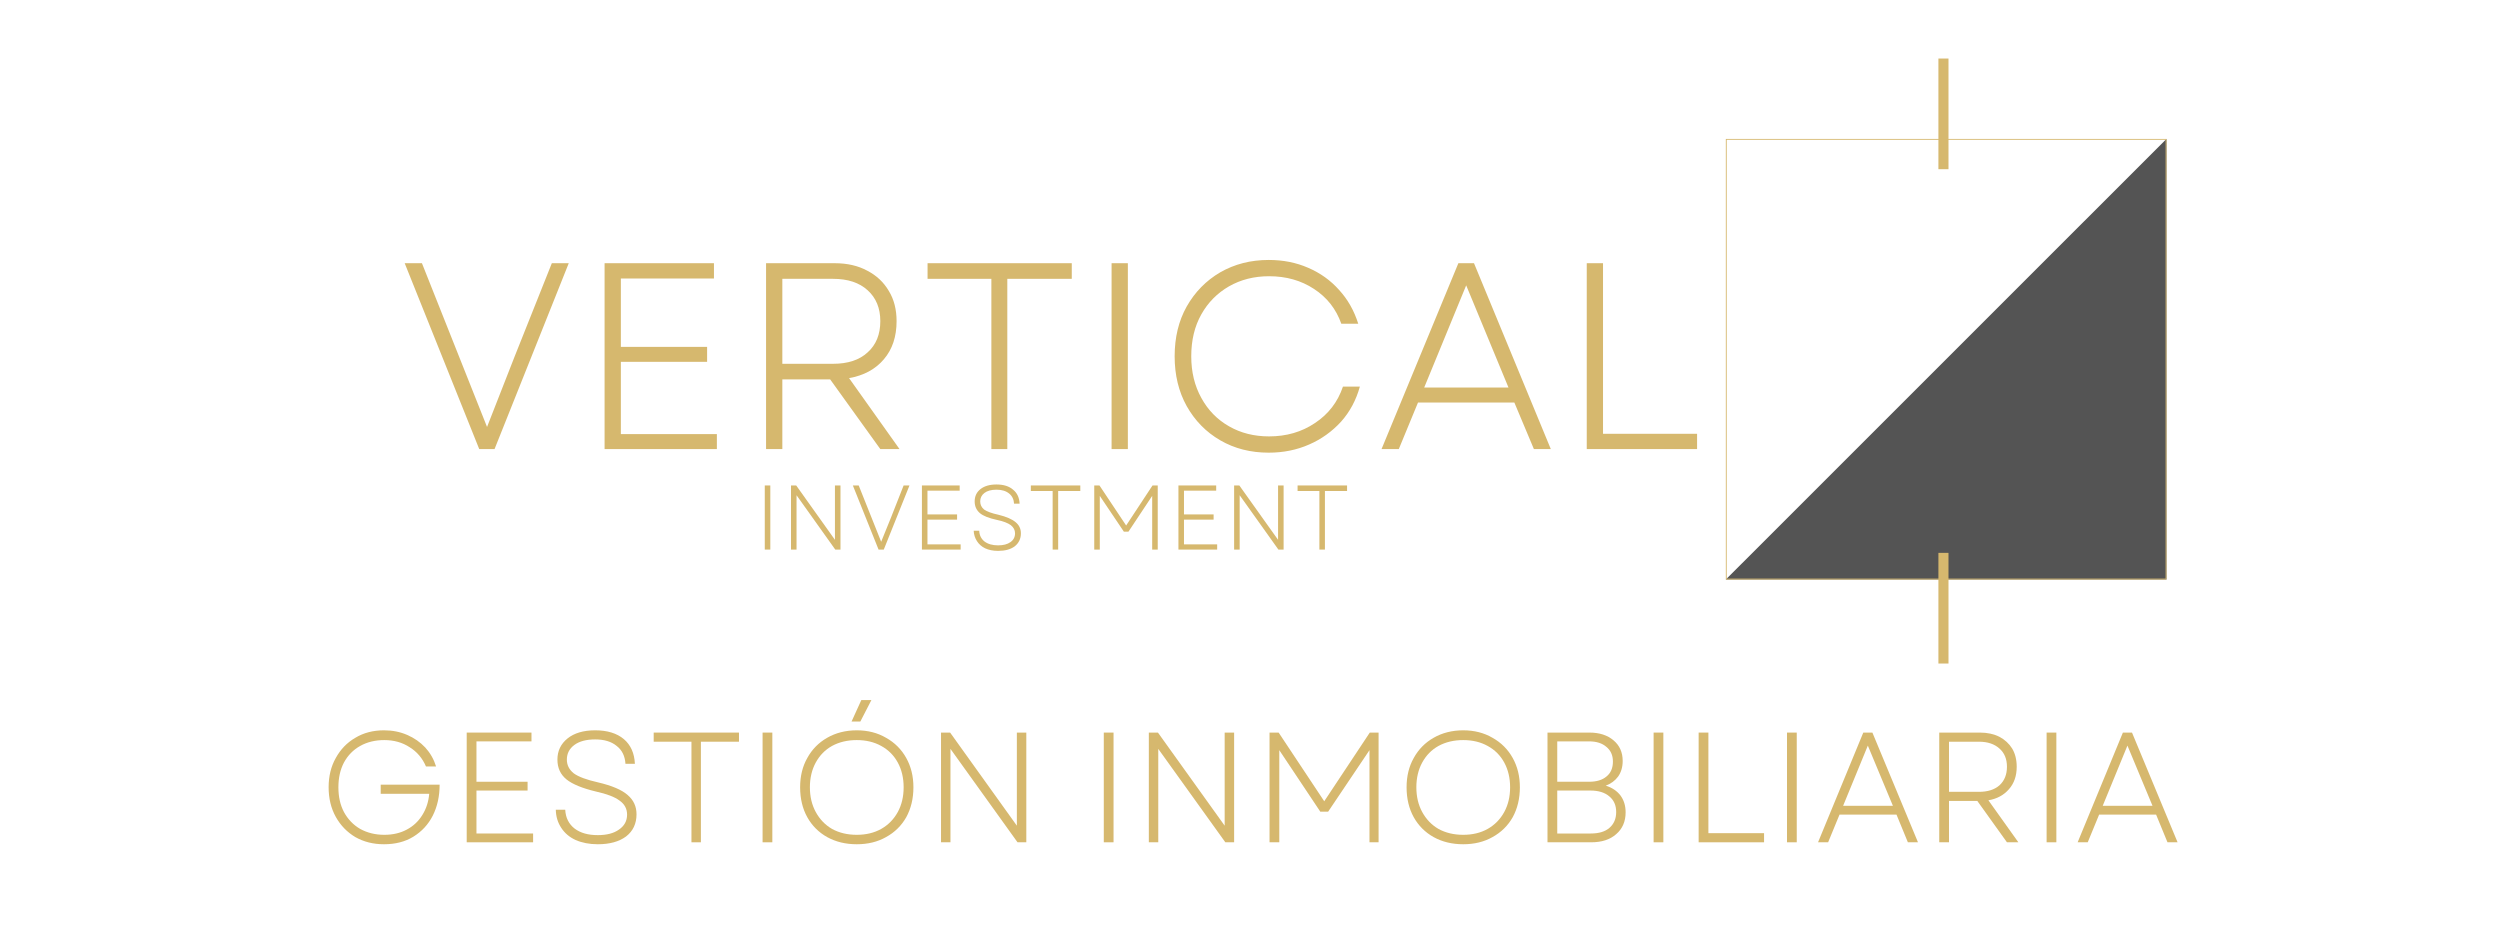 <svg xmlns="http://www.w3.org/2000/svg" xmlns:xlink="http://www.w3.org/1999/xlink" width="160" viewBox="0 0 120 45" height="60" preserveAspectRatio="xMidYMid meet"><defs><g></g><clipPath id="5765ead895"><path d="M 82.84 6.668 L 104 6.668 L 104 27.961 L 82.84 27.961 Z M 82.84 6.668 " clip-rule="nonzero"></path></clipPath></defs><g clip-path="url(#5765ead895)"><path fill="#545454" d="M 103.992 6.668 L 103.992 27.816 L 82.84 27.816 Z M 103.992 6.668 " fill-opacity="1" fill-rule="nonzero"></path><path fill="#d6b86e" d="M 103.992 27.816 L 82.84 27.816 L 82.84 6.668 L 103.992 6.668 Z M 82.883 27.773 L 103.949 27.773 L 103.949 6.711 L 82.883 6.711 Z M 82.883 27.773 " fill-opacity="1" fill-rule="nonzero"></path></g><path stroke-linecap="butt" transform="matrix(0, -0.484, 0.484, 0, 93.043, 8.122)" fill="none" stroke-linejoin="miter" d="M 0.001 0.501 L 10.978 0.501 " stroke="#d6b86e" stroke-width="1" stroke-opacity="1" stroke-miterlimit="4"></path><path stroke-linecap="butt" transform="matrix(0, -0.484, 0.484, 0, 93.043, 31.849)" fill="none" stroke-linejoin="miter" d="M 0.002 0.501 L 10.971 0.501 " stroke="#d6b86e" stroke-width="1" stroke-opacity="1" stroke-miterlimit="4"></path><g fill="#d6b86e" fill-opacity="1"><g transform="translate(19.144, 21.556)"><g><path d="M 3.859 0 L 0.281 -8.922 L 1.109 -8.922 L 4.234 -1.062 L 5.562 -4.453 L 7.344 -8.922 L 8.156 -8.922 L 4.594 0 Z M 3.859 0 "></path></g></g></g><g fill="#d6b86e" fill-opacity="1"><g transform="translate(27.582, 21.556)"><g><path d="M 1.438 0 L 1.438 -8.922 L 6.688 -8.922 L 6.688 -8.188 L 2.219 -8.188 L 2.219 -4.906 L 6.359 -4.906 L 6.359 -4.188 L 2.219 -4.188 L 2.219 -0.719 L 6.828 -0.719 L 6.828 0 Z M 1.438 0 "></path></g></g></g><g fill="#d6b86e" fill-opacity="1"><g transform="translate(35.333, 21.556)"><g><path d="M 1.438 0 L 1.438 -8.922 L 4.734 -8.922 C 5.336 -8.922 5.859 -8.801 6.297 -8.562 C 6.742 -8.332 7.086 -8.008 7.328 -7.594 C 7.578 -7.188 7.703 -6.703 7.703 -6.141 C 7.703 -5.398 7.5 -4.789 7.094 -4.312 C 6.688 -3.832 6.129 -3.531 5.422 -3.406 L 7.844 0 L 6.922 0 L 4.516 -3.344 L 2.219 -3.344 L 2.219 0 Z M 2.219 -4.094 L 4.656 -4.094 C 5.363 -4.094 5.914 -4.273 6.312 -4.641 C 6.719 -5.004 6.922 -5.504 6.922 -6.141 C 6.922 -6.766 6.719 -7.258 6.312 -7.625 C 5.914 -7.988 5.363 -8.172 4.656 -8.172 L 2.219 -8.172 Z M 2.219 -4.094 "></path></g></g></g><g fill="#d6b86e" fill-opacity="1"><g transform="translate(44.039, 21.556)"><g><path d="M 3.547 0 L 3.547 -8.172 L 0.484 -8.172 L 0.484 -8.922 L 7.406 -8.922 L 7.406 -8.172 L 4.312 -8.172 L 4.312 0 Z M 3.547 0 "></path></g></g></g><g fill="#d6b86e" fill-opacity="1"><g transform="translate(51.918, 21.556)"><g><path d="M 1.438 0 L 1.438 -8.922 L 2.219 -8.922 L 2.219 0 Z M 1.438 0 "></path></g></g></g><g fill="#d6b86e" fill-opacity="1"><g transform="translate(55.571, 21.556)"><g><path d="M 5.328 0.172 C 4.461 0.172 3.688 -0.023 3 -0.422 C 2.32 -0.816 1.785 -1.363 1.391 -2.062 C 1.004 -2.758 0.812 -3.555 0.812 -4.453 C 0.812 -5.359 1.004 -6.156 1.391 -6.844 C 1.785 -7.539 2.32 -8.086 3 -8.484 C 3.688 -8.879 4.461 -9.078 5.328 -9.078 C 6.016 -9.078 6.645 -8.953 7.219 -8.703 C 7.801 -8.453 8.297 -8.098 8.703 -7.641 C 9.117 -7.191 9.426 -6.648 9.625 -6.016 L 8.812 -6.016 C 8.562 -6.723 8.125 -7.281 7.5 -7.688 C 6.883 -8.094 6.164 -8.297 5.344 -8.297 C 4.625 -8.297 3.984 -8.133 3.422 -7.812 C 2.859 -7.488 2.414 -7.039 2.094 -6.469 C 1.77 -5.895 1.609 -5.223 1.609 -4.453 C 1.609 -3.703 1.77 -3.035 2.094 -2.453 C 2.414 -1.867 2.859 -1.414 3.422 -1.094 C 3.984 -0.77 4.625 -0.609 5.344 -0.609 C 6.176 -0.609 6.91 -0.82 7.547 -1.25 C 8.191 -1.676 8.641 -2.258 8.891 -3 L 9.703 -3 C 9.523 -2.352 9.223 -1.789 8.797 -1.312 C 8.367 -0.844 7.859 -0.477 7.266 -0.219 C 6.68 0.039 6.035 0.172 5.328 0.172 Z M 5.328 0.172 "></path></g></g></g><g fill="#d6b86e" fill-opacity="1"><g transform="translate(66.033, 21.556)"><g><path d="M 0.281 0 L 3.969 -8.922 L 4.719 -8.922 L 8.406 0 L 7.594 0 L 6.656 -2.234 L 2.031 -2.234 L 1.109 0 Z M 2.328 -2.953 L 6.375 -2.953 L 4.344 -7.859 Z M 2.328 -2.953 "></path></g></g></g><g fill="#d6b86e" fill-opacity="1"><g transform="translate(74.726, 21.556)"><g><path d="M 1.438 0 L 1.438 -8.922 L 2.219 -8.922 L 2.219 -0.734 L 6.734 -0.734 L 6.734 0 Z M 1.438 0 "></path></g></g></g><g fill="#d6b86e" fill-opacity="1"><g transform="translate(36.209, 26.38)"><g><path d="M 0.5 0 L 0.5 -3.078 L 0.766 -3.078 L 0.766 0 Z M 0.5 0 "></path></g></g></g><g fill="#d6b86e" fill-opacity="1"><g transform="translate(37.468, 26.38)"><g><path d="M 0.5 0 L 0.5 -3.078 L 0.75 -3.078 L 2.609 -0.469 L 2.609 -3.078 L 2.875 -3.078 L 2.875 0 L 2.625 0 L 0.766 -2.609 L 0.766 0 Z M 0.5 0 "></path></g></g></g><g fill="#d6b86e" fill-opacity="1"><g transform="translate(40.843, 26.38)"><g><path d="M 1.328 0 L 0.094 -3.078 L 0.375 -3.078 L 1.453 -0.375 L 1.922 -1.531 L 2.531 -3.078 L 2.812 -3.078 L 1.578 0 Z M 1.328 0 "></path></g></g></g><g fill="#d6b86e" fill-opacity="1"><g transform="translate(43.752, 26.38)"><g><path d="M 0.5 0 L 0.5 -3.078 L 2.312 -3.078 L 2.312 -2.828 L 0.766 -2.828 L 0.766 -1.688 L 2.188 -1.688 L 2.188 -1.438 L 0.766 -1.438 L 0.766 -0.25 L 2.359 -0.25 L 2.359 0 Z M 0.5 0 "></path></g></g></g><g fill="#d6b86e" fill-opacity="1"><g transform="translate(46.425, 26.38)"><g><path d="M 1.484 0.062 C 1.242 0.062 1.035 0.02 0.859 -0.062 C 0.691 -0.145 0.562 -0.258 0.469 -0.406 C 0.375 -0.551 0.32 -0.719 0.312 -0.906 L 0.578 -0.906 C 0.586 -0.688 0.672 -0.516 0.828 -0.391 C 0.992 -0.266 1.211 -0.203 1.484 -0.203 C 1.734 -0.203 1.93 -0.254 2.078 -0.359 C 2.223 -0.461 2.297 -0.602 2.297 -0.781 C 2.297 -0.938 2.227 -1.066 2.094 -1.172 C 1.957 -1.273 1.738 -1.359 1.438 -1.422 C 1.051 -1.504 0.773 -1.613 0.609 -1.75 C 0.441 -1.895 0.359 -2.082 0.359 -2.312 C 0.359 -2.562 0.453 -2.758 0.641 -2.906 C 0.828 -3.051 1.082 -3.125 1.406 -3.125 C 1.75 -3.125 2.016 -3.039 2.203 -2.875 C 2.398 -2.719 2.504 -2.492 2.516 -2.203 L 2.25 -2.203 C 2.238 -2.41 2.16 -2.57 2.016 -2.688 C 1.867 -2.812 1.664 -2.875 1.406 -2.875 C 1.156 -2.875 0.961 -2.82 0.828 -2.719 C 0.691 -2.613 0.625 -2.477 0.625 -2.312 C 0.625 -2.156 0.688 -2.023 0.812 -1.922 C 0.945 -1.828 1.176 -1.742 1.5 -1.672 C 1.883 -1.578 2.16 -1.457 2.328 -1.312 C 2.492 -1.176 2.578 -1 2.578 -0.781 C 2.578 -0.52 2.477 -0.312 2.281 -0.156 C 2.082 -0.008 1.816 0.062 1.484 0.062 Z M 1.484 0.062 "></path></g></g></g><g fill="#d6b86e" fill-opacity="1"><g transform="translate(49.308, 26.38)"><g><path d="M 1.219 0 L 1.219 -2.812 L 0.172 -2.812 L 0.172 -3.078 L 2.547 -3.078 L 2.547 -2.812 L 1.484 -2.812 L 1.484 0 Z M 1.219 0 "></path></g></g></g><g fill="#d6b86e" fill-opacity="1"><g transform="translate(52.024, 26.38)"><g><path d="M 0.5 0 L 0.5 -3.078 L 0.75 -3.078 L 2.031 -1.156 L 3.297 -3.078 L 3.547 -3.078 L 3.547 0 L 3.281 0 L 3.281 -2.578 L 2.141 -0.859 L 1.922 -0.859 L 0.766 -2.578 L 0.766 0 Z M 0.5 0 "></path></g></g></g><g fill="#d6b86e" fill-opacity="1"><g transform="translate(56.065, 26.38)"><g><path d="M 0.5 0 L 0.5 -3.078 L 2.312 -3.078 L 2.312 -2.828 L 0.766 -2.828 L 0.766 -1.688 L 2.188 -1.688 L 2.188 -1.438 L 0.766 -1.438 L 0.766 -0.25 L 2.359 -0.25 L 2.359 0 Z M 0.5 0 "></path></g></g></g><g fill="#d6b86e" fill-opacity="1"><g transform="translate(58.738, 26.38)"><g><path d="M 0.5 0 L 0.5 -3.078 L 0.75 -3.078 L 2.609 -0.469 L 2.609 -3.078 L 2.875 -3.078 L 2.875 0 L 2.625 0 L 0.766 -2.609 L 0.766 0 Z M 0.5 0 "></path></g></g></g><g fill="#d6b86e" fill-opacity="1"><g transform="translate(62.112, 26.38)"><g><path d="M 1.219 0 L 1.219 -2.812 L 0.172 -2.812 L 0.172 -3.078 L 2.547 -3.078 L 2.547 -2.812 L 1.484 -2.812 L 1.484 0 Z M 1.219 0 "></path></g></g></g><g fill="#d6b86e" fill-opacity="1"><g transform="translate(15.29, 40.43)"><g><path d="M 3.141 0.094 C 2.629 0.094 2.172 -0.02 1.766 -0.25 C 1.367 -0.488 1.055 -0.812 0.828 -1.219 C 0.598 -1.633 0.484 -2.109 0.484 -2.641 C 0.484 -3.172 0.598 -3.641 0.828 -4.047 C 1.055 -4.461 1.367 -4.785 1.766 -5.016 C 2.16 -5.254 2.617 -5.375 3.141 -5.375 C 3.547 -5.375 3.914 -5.301 4.25 -5.156 C 4.594 -5.008 4.883 -4.805 5.125 -4.547 C 5.363 -4.285 5.535 -3.984 5.641 -3.641 L 5.156 -3.641 C 4.988 -4.035 4.727 -4.344 4.375 -4.562 C 4.031 -4.789 3.625 -4.906 3.156 -4.906 C 2.719 -4.906 2.332 -4.812 2 -4.625 C 1.664 -4.438 1.406 -4.172 1.219 -3.828 C 1.039 -3.484 0.953 -3.086 0.953 -2.641 C 0.953 -2.191 1.039 -1.797 1.219 -1.453 C 1.406 -1.109 1.664 -0.836 2 -0.641 C 2.344 -0.453 2.727 -0.359 3.156 -0.359 C 3.562 -0.359 3.922 -0.441 4.234 -0.609 C 4.547 -0.773 4.797 -1.008 4.984 -1.312 C 5.172 -1.613 5.281 -1.953 5.312 -2.328 L 2.984 -2.328 L 2.984 -2.766 L 5.812 -2.766 C 5.812 -2.211 5.703 -1.719 5.484 -1.281 C 5.266 -0.852 4.953 -0.516 4.547 -0.266 C 4.148 -0.023 3.68 0.094 3.141 0.094 Z M 3.141 0.094 "></path></g></g></g><g fill="#d6b86e" fill-opacity="1"><g transform="translate(21.558, 40.43)"><g><path d="M 0.844 0 L 0.844 -5.266 L 3.953 -5.266 L 3.953 -4.844 L 1.312 -4.844 L 1.312 -2.906 L 3.766 -2.906 L 3.766 -2.484 L 1.312 -2.484 L 1.312 -0.422 L 4.031 -0.422 L 4.031 0 Z M 0.844 0 "></path></g></g></g><g fill="#d6b86e" fill-opacity="1"><g transform="translate(26.147, 40.43)"><g><path d="M 2.547 0.094 C 2.141 0.094 1.785 0.023 1.484 -0.109 C 1.191 -0.242 0.961 -0.438 0.797 -0.688 C 0.629 -0.938 0.539 -1.227 0.531 -1.562 L 0.984 -1.562 C 1.004 -1.176 1.156 -0.875 1.438 -0.656 C 1.719 -0.445 2.086 -0.344 2.547 -0.344 C 2.973 -0.344 3.312 -0.43 3.562 -0.609 C 3.82 -0.785 3.953 -1.023 3.953 -1.328 C 3.953 -1.609 3.832 -1.832 3.594 -2 C 3.363 -2.176 2.984 -2.32 2.453 -2.438 C 1.805 -2.594 1.336 -2.785 1.047 -3.016 C 0.754 -3.254 0.609 -3.57 0.609 -3.969 C 0.609 -4.383 0.77 -4.723 1.094 -4.984 C 1.414 -5.242 1.859 -5.375 2.422 -5.375 C 3.004 -5.375 3.461 -5.234 3.797 -4.953 C 4.129 -4.672 4.305 -4.273 4.328 -3.766 L 3.875 -3.766 C 3.852 -4.141 3.711 -4.426 3.453 -4.625 C 3.203 -4.832 2.859 -4.938 2.422 -4.938 C 1.992 -4.938 1.66 -4.848 1.422 -4.672 C 1.18 -4.492 1.062 -4.258 1.062 -3.969 C 1.062 -3.707 1.172 -3.488 1.391 -3.312 C 1.617 -3.145 2.008 -3 2.562 -2.875 C 3.227 -2.719 3.703 -2.516 3.984 -2.266 C 4.266 -2.023 4.406 -1.719 4.406 -1.344 C 4.406 -0.895 4.238 -0.539 3.906 -0.281 C 3.57 -0.031 3.117 0.094 2.547 0.094 Z M 2.547 0.094 "></path></g></g></g><g fill="#d6b86e" fill-opacity="1"><g transform="translate(31.096, 40.43)"><g><path d="M 2.094 0 L 2.094 -4.828 L 0.281 -4.828 L 0.281 -5.266 L 4.375 -5.266 L 4.375 -4.828 L 2.547 -4.828 L 2.547 0 Z M 2.094 0 "></path></g></g></g><g fill="#d6b86e" fill-opacity="1"><g transform="translate(35.76, 40.43)"><g><path d="M 0.844 0 L 0.844 -5.266 L 1.312 -5.266 L 1.312 0 Z M 0.844 0 "></path></g></g></g><g fill="#d6b86e" fill-opacity="1"><g transform="translate(37.922, 40.43)"><g><path d="M 3.203 0.094 C 2.672 0.094 2.195 -0.02 1.781 -0.25 C 1.375 -0.477 1.055 -0.797 0.828 -1.203 C 0.598 -1.617 0.484 -2.098 0.484 -2.641 C 0.484 -3.172 0.598 -3.641 0.828 -4.047 C 1.055 -4.461 1.375 -4.785 1.781 -5.016 C 2.195 -5.254 2.672 -5.375 3.203 -5.375 C 3.734 -5.375 4.203 -5.254 4.609 -5.016 C 5.023 -4.785 5.348 -4.461 5.578 -4.047 C 5.805 -3.641 5.922 -3.172 5.922 -2.641 C 5.922 -2.098 5.805 -1.617 5.578 -1.203 C 5.348 -0.797 5.023 -0.477 4.609 -0.25 C 4.203 -0.02 3.734 0.094 3.203 0.094 Z M 0.953 -2.641 C 0.953 -2.191 1.047 -1.797 1.234 -1.453 C 1.422 -1.109 1.68 -0.836 2.016 -0.641 C 2.359 -0.453 2.754 -0.359 3.203 -0.359 C 3.648 -0.359 4.039 -0.453 4.375 -0.641 C 4.719 -0.836 4.984 -1.109 5.172 -1.453 C 5.359 -1.797 5.453 -2.191 5.453 -2.641 C 5.453 -3.086 5.359 -3.484 5.172 -3.828 C 4.984 -4.172 4.719 -4.438 4.375 -4.625 C 4.039 -4.812 3.648 -4.906 3.203 -4.906 C 2.754 -4.906 2.359 -4.812 2.016 -4.625 C 1.68 -4.438 1.422 -4.172 1.234 -3.828 C 1.047 -3.484 0.953 -3.086 0.953 -2.641 Z M 2.953 -5.797 L 3.422 -6.828 L 3.906 -6.828 L 3.375 -5.797 Z M 2.953 -5.797 "></path></g></g></g><g fill="#d6b86e" fill-opacity="1"><g transform="translate(44.325, 40.43)"><g><path d="M 0.844 0 L 0.844 -5.266 L 1.281 -5.266 L 4.484 -0.797 L 4.484 -5.266 L 4.938 -5.266 L 4.938 0 L 4.516 0 L 1.297 -4.484 L 1.297 0 Z M 0.844 0 "></path></g></g></g><g fill="#d6b86e" fill-opacity="1"><g transform="translate(50.119, 40.43)"><g></g></g></g><g fill="#d6b86e" fill-opacity="1"><g transform="translate(52.138, 40.43)"><g><path d="M 0.844 0 L 0.844 -5.266 L 1.312 -5.266 L 1.312 0 Z M 0.844 0 "></path></g></g></g><g fill="#d6b86e" fill-opacity="1"><g transform="translate(54.3, 40.43)"><g><path d="M 0.844 0 L 0.844 -5.266 L 1.281 -5.266 L 4.484 -0.797 L 4.484 -5.266 L 4.938 -5.266 L 4.938 0 L 4.516 0 L 1.297 -4.484 L 1.297 0 Z M 0.844 0 "></path></g></g></g><g fill="#d6b86e" fill-opacity="1"><g transform="translate(60.094, 40.43)"><g><path d="M 0.844 0 L 0.844 -5.266 L 1.281 -5.266 L 3.469 -1.969 L 5.656 -5.266 L 6.078 -5.266 L 6.078 0 L 5.641 0 L 5.641 -4.422 L 3.656 -1.469 L 3.281 -1.469 L 1.312 -4.422 L 1.312 0 Z M 0.844 0 "></path></g></g></g><g fill="#d6b86e" fill-opacity="1"><g transform="translate(67.032, 40.43)"><g><path d="M 3.203 0.094 C 2.672 0.094 2.195 -0.02 1.781 -0.25 C 1.375 -0.477 1.055 -0.797 0.828 -1.203 C 0.598 -1.617 0.484 -2.098 0.484 -2.641 C 0.484 -3.172 0.598 -3.641 0.828 -4.047 C 1.055 -4.461 1.375 -4.785 1.781 -5.016 C 2.195 -5.254 2.672 -5.375 3.203 -5.375 C 3.734 -5.375 4.203 -5.254 4.609 -5.016 C 5.023 -4.785 5.348 -4.461 5.578 -4.047 C 5.805 -3.641 5.922 -3.172 5.922 -2.641 C 5.922 -2.098 5.805 -1.617 5.578 -1.203 C 5.348 -0.797 5.023 -0.477 4.609 -0.25 C 4.203 -0.02 3.734 0.094 3.203 0.094 Z M 0.953 -2.641 C 0.953 -2.191 1.047 -1.797 1.234 -1.453 C 1.422 -1.109 1.68 -0.836 2.016 -0.641 C 2.359 -0.453 2.754 -0.359 3.203 -0.359 C 3.648 -0.359 4.039 -0.453 4.375 -0.641 C 4.719 -0.836 4.984 -1.109 5.172 -1.453 C 5.359 -1.797 5.453 -2.191 5.453 -2.641 C 5.453 -3.086 5.359 -3.484 5.172 -3.828 C 4.984 -4.172 4.719 -4.438 4.375 -4.625 C 4.039 -4.812 3.648 -4.906 3.203 -4.906 C 2.754 -4.906 2.359 -4.812 2.016 -4.625 C 1.68 -4.438 1.422 -4.172 1.234 -3.828 C 1.047 -3.484 0.953 -3.086 0.953 -2.641 Z M 0.953 -2.641 "></path></g></g></g><g fill="#d6b86e" fill-opacity="1"><g transform="translate(73.436, 40.43)"><g><path d="M 0.844 0 L 0.844 -5.266 L 2.859 -5.266 C 3.336 -5.266 3.723 -5.141 4.016 -4.891 C 4.305 -4.648 4.453 -4.32 4.453 -3.906 C 4.453 -3.613 4.379 -3.363 4.234 -3.156 C 4.086 -2.957 3.891 -2.812 3.641 -2.719 C 3.941 -2.625 4.176 -2.469 4.344 -2.25 C 4.508 -2.031 4.594 -1.758 4.594 -1.438 C 4.594 -1 4.441 -0.648 4.141 -0.391 C 3.848 -0.129 3.445 0 2.938 0 Z M 1.312 -0.422 L 2.922 -0.422 C 3.305 -0.422 3.602 -0.508 3.812 -0.688 C 4.031 -0.875 4.141 -1.129 4.141 -1.453 C 4.141 -1.773 4.031 -2.023 3.812 -2.203 C 3.594 -2.391 3.289 -2.484 2.906 -2.484 L 1.312 -2.484 Z M 1.312 -2.906 L 2.844 -2.906 C 3.195 -2.906 3.473 -2.988 3.672 -3.156 C 3.879 -3.32 3.984 -3.562 3.984 -3.875 C 3.984 -4.176 3.879 -4.41 3.672 -4.578 C 3.473 -4.754 3.195 -4.844 2.844 -4.844 L 1.312 -4.844 Z M 1.312 -2.906 "></path></g></g></g><g fill="#d6b86e" fill-opacity="1"><g transform="translate(78.529, 40.43)"><g><path d="M 0.844 0 L 0.844 -5.266 L 1.312 -5.266 L 1.312 0 Z M 0.844 0 "></path></g></g></g><g fill="#d6b86e" fill-opacity="1"><g transform="translate(80.691, 40.43)"><g><path d="M 0.844 0 L 0.844 -5.266 L 1.312 -5.266 L 1.312 -0.438 L 3.984 -0.438 L 3.984 0 Z M 0.844 0 "></path></g></g></g><g fill="#d6b86e" fill-opacity="1"><g transform="translate(84.932, 40.43)"><g><path d="M 0.844 0 L 0.844 -5.266 L 1.312 -5.266 L 1.312 0 Z M 0.844 0 "></path></g></g></g><g fill="#d6b86e" fill-opacity="1"><g transform="translate(87.094, 40.43)"><g><path d="M 0.172 0 L 2.344 -5.266 L 2.781 -5.266 L 4.969 0 L 4.484 0 L 3.938 -1.328 L 1.203 -1.328 L 0.656 0 Z M 1.375 -1.75 L 3.766 -1.75 L 2.562 -4.641 Z M 1.375 -1.75 "></path></g></g></g><g fill="#d6b86e" fill-opacity="1"><g transform="translate(92.24, 40.43)"><g><path d="M 0.844 0 L 0.844 -5.266 L 2.797 -5.266 C 3.16 -5.266 3.473 -5.195 3.734 -5.062 C 3.992 -4.926 4.195 -4.738 4.344 -4.5 C 4.488 -4.258 4.562 -3.969 4.562 -3.625 C 4.562 -3.188 4.438 -2.828 4.188 -2.547 C 3.945 -2.266 3.617 -2.086 3.203 -2.016 L 4.641 0 L 4.094 0 L 2.672 -1.984 L 1.312 -1.984 L 1.312 0 Z M 1.312 -2.422 L 2.75 -2.422 C 3.164 -2.422 3.492 -2.523 3.734 -2.734 C 3.973 -2.953 4.094 -3.25 4.094 -3.625 C 4.094 -4 3.973 -4.289 3.734 -4.5 C 3.492 -4.719 3.164 -4.828 2.75 -4.828 L 1.312 -4.828 Z M 1.312 -2.422 "></path></g></g></g><g fill="#d6b86e" fill-opacity="1"><g transform="translate(97.393, 40.43)"><g><path d="M 0.844 0 L 0.844 -5.266 L 1.312 -5.266 L 1.312 0 Z M 0.844 0 "></path></g></g></g><g fill="#d6b86e" fill-opacity="1"><g transform="translate(99.555, 40.43)"><g><path d="M 0.172 0 L 2.344 -5.266 L 2.781 -5.266 L 4.969 0 L 4.484 0 L 3.938 -1.328 L 1.203 -1.328 L 0.656 0 Z M 1.375 -1.75 L 3.766 -1.75 L 2.562 -4.641 Z M 1.375 -1.75 "></path></g></g></g></svg>